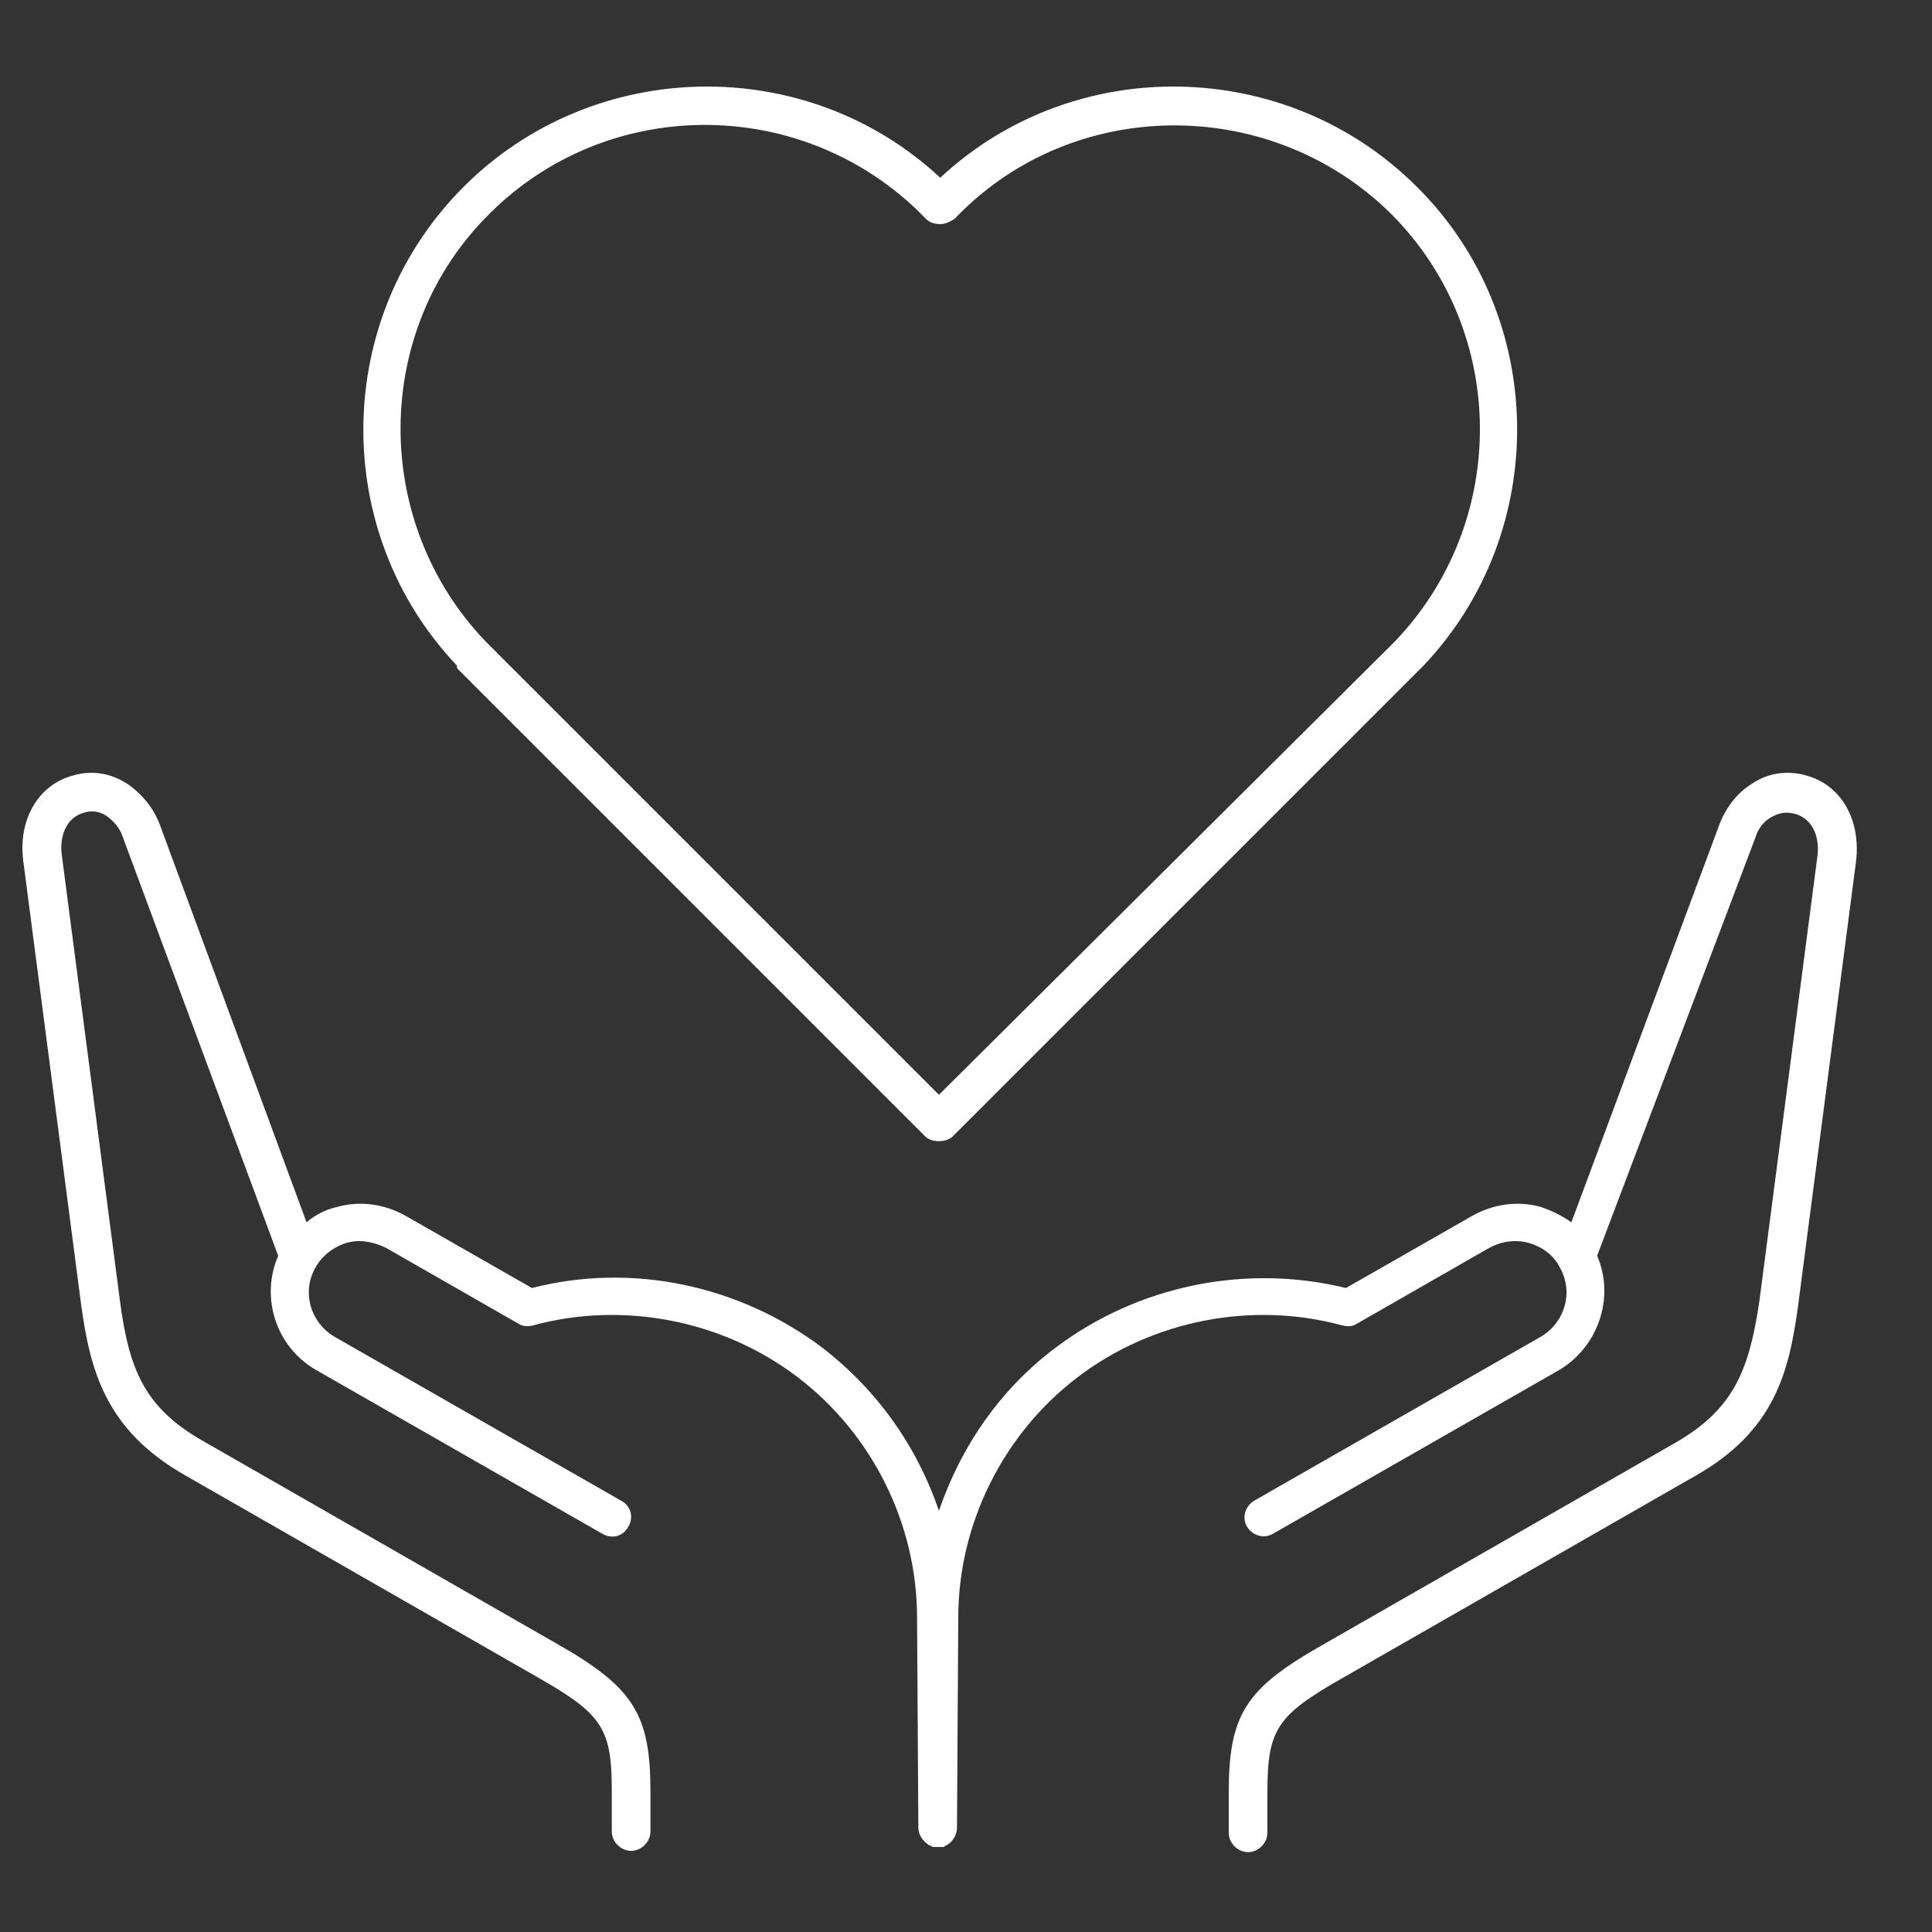 <svg xmlns="http://www.w3.org/2000/svg" id="Layer_1" x="0" y="0" viewBox="0 0 150 150" style="enable-background:new 0 0 150 150" xml:space="preserve"><rect x="0" y="0" width="150" height="150" fill="#333333" stroke="none"/><style>.st1{fill:#fff}</style><path d="M37.8 49.9 72.9 85 108 49.9l.1-.1c8.9-9.2 8.7-24.1-.3-33.2-9.1-9.1-23.9-9.2-33.2-.3l-.1.1-.5.5c-.3.3-.7.4-1.1.4-.4 0-.8-.2-1.1-.4l-.6-.6-.1-.1c-9.1-8.8-24-8.7-33.1.4-9.1 9.1-9.2 23.9-.3 33.2 0 0 .1 0 .1.1z" style="fill:none"></path><path class="st1" d="m35.5 51.9 36.3 36.3c.3.3.7.4 1.1.4s.8-.1 1.1-.4l36.3-36.3.2-.2c9.9-10.4 9.7-27.1-.5-37.2-10.1-10.1-26.6-10.4-37-.7-10.4-9.7-26.9-9.4-37 .7-10.2 10.2-10.4 26.8-.5 37.2-.1 0 0 .1 0 .2zM38 16.6c9.1-9.1 23.9-9.2 33.2-.3l.1.1.6.6c.3.3.7.4 1.1.4.4 0 .8-.2 1.1-.4l.6-.6.1-.1c9.2-8.9 24.1-8.7 33.2.3 9.1 9.1 9.2 23.9.3 33.2l-.1.1L72.9 85 37.8 49.9l-.1-.1c-8.9-9.3-8.8-24.2.3-33.2z"></path><path class="st1" d="M140.2 60.2c-1.4-.4-2.9-.2-4.1.6-1.2.7-2.1 1.9-2.6 3.2L122 94.9c-.7-.5-1.5-.9-2.4-1.2-1.8-.5-3.7-.2-5.3.7l-9.8 5.6c-7.8-1.9-16.1-.2-22.5 4.6-4.3 3.2-7.4 7.7-9.1 12.7-1.7-5-4.8-9.4-9.1-12.7-6.4-4.8-14.7-6.6-22.5-4.6l-9.8-5.6c-1.6-.9-3.5-1.2-5.3-.7-.9.2-1.7.6-2.4 1.2L12.4 64c-.5-1.3-1.4-2.4-2.6-3.2-1.3-.8-2.7-1-4.1-.6-2.7.7-4.3 3.4-3.9 6.6l4.5 34.5c.7 5.1 1.9 9.7 8 13.2l27.4 15.7c5.1 2.9 5.8 4 5.8 8.9v3.1c0 .8.7 1.5 1.5 1.5s1.5-.7 1.5-1.5v-3.1c0-6-1.3-8.1-7.3-11.5l-27.4-15.7c-4.6-2.6-5.8-5.6-6.5-11L4.8 66.4c-.2-1.4.3-2.9 1.7-3.3.6-.2 1.2-.1 1.7.2.6.4 1.1 1 1.3 1.6l12.1 32.6c-1.4 3.2-.2 7.1 3 8.9l22.2 12.7c.7.4 1.6.2 2-.6.4-.7.2-1.6-.6-2L26 103.8c-1.9-1.1-2.6-3.5-1.5-5.4.5-.9 1.4-1.6 2.4-1.9 1-.3 2.1-.1 3.1.4l10.3 5.9c.3.2.8.2 1.1.1 7-1.9 14.7-.4 20.5 4 5.8 4.4 9.3 11.4 9.3 18.7l.1 16.3c0 .6.4 1.1.9 1.4.1 0 .1 0 .2.1H73.2c.1 0 .1 0 .2-.1.5-.2.9-.8.9-1.4l.1-16.3c0-7.3 3.5-14.3 9.3-18.7 5.8-4.4 13.5-5.9 20.5-4 .4.1.8.1 1.1-.1l10.3-5.9c.9-.5 2-.7 3.1-.4 1 .3 1.9.9 2.4 1.9 1.1 1.9.4 4.3-1.5 5.4l-22.2 12.7c-.7.4-1 1.3-.6 2s1.3 1 2 .6l22.2-12.7c3.1-1.8 4.4-5.7 3-8.9L136.3 65c.2-.7.7-1.3 1.3-1.6.6-.3 1.1-.4 1.8-.2 1.4.4 1.9 1.9 1.7 3.3l-4.5 34.5c-.8 5.4-2 8.4-6.5 11l-27.4 15.7c-6 3.4-7.3 5.4-7.3 11.5v3.1c0 .8.7 1.5 1.5 1.5s1.5-.7 1.5-1.5v-3.1c0-4.9.7-6 5.8-8.9l27.4-15.7c6.2-3.5 7.3-8.1 8-13.2l4.5-34.5c.4-3.3-1.2-6-3.9-6.7z"></path></svg>